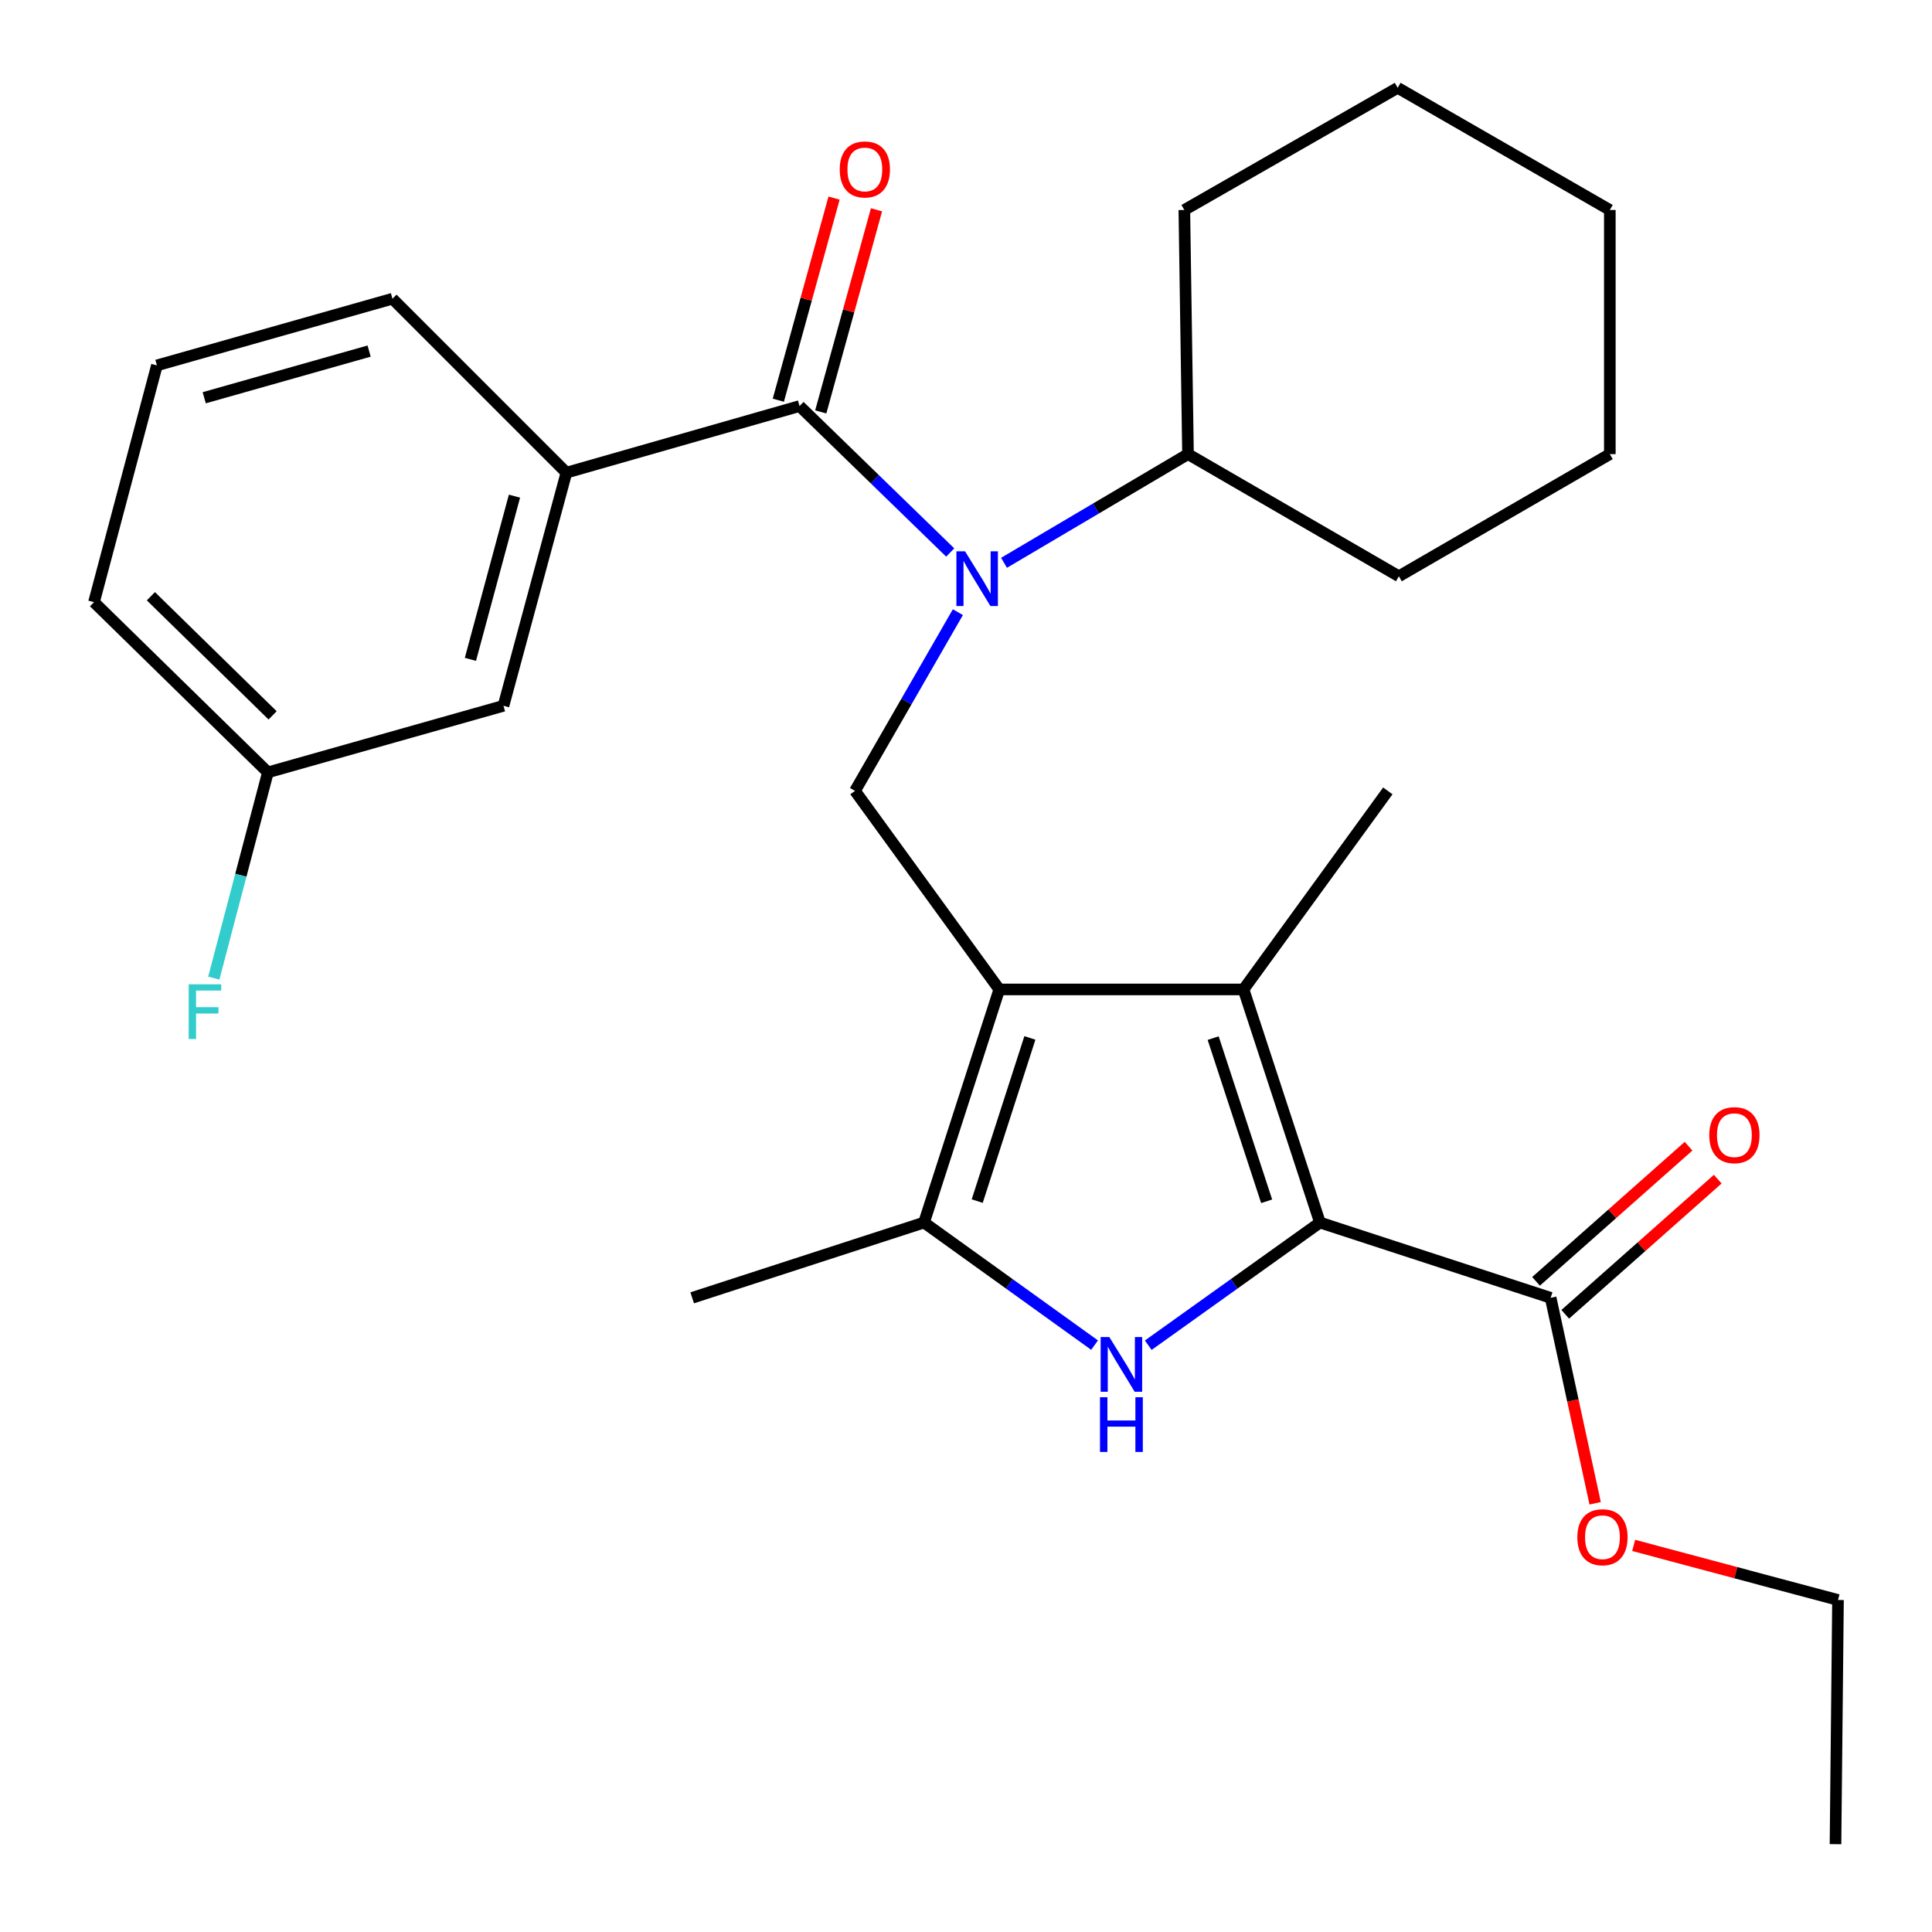 <?xml version='1.0' encoding='iso-8859-1'?>
<svg version='1.1' baseProfile='full'
              xmlns='http://www.w3.org/2000/svg'
                      xmlns:rdkit='http://www.rdkit.org/xml'
                      xmlns:xlink='http://www.w3.org/1999/xlink'
                  xml:space='preserve'
width='1000px' height='1000px' viewBox='0 0 1000 1000'>
<!-- END OF HEADER -->
<rect style='opacity:1.0;fill:#FFFFFF;stroke:none' width='1000' height='1000' x='0' y='0'> </rect>
<path class='bond-2' d='M 517.229,512.128 L 643.645,512.128' style='fill:none;fill-rule:evenodd;stroke:#000000;stroke-width:6px;stroke-linecap:butt;stroke-linejoin:miter;stroke-opacity:1' />
<path class='bond-3' d='M 517.229,512.128 L 478.277,632.784' style='fill:none;fill-rule:evenodd;stroke:#000000;stroke-width:6px;stroke-linecap:butt;stroke-linejoin:miter;stroke-opacity:1' />
<path class='bond-3' d='M 533.071,537.227 L 505.804,621.686' style='fill:none;fill-rule:evenodd;stroke:#000000;stroke-width:6px;stroke-linecap:butt;stroke-linejoin:miter;stroke-opacity:1' />
<path class='bond-6' d='M 517.229,512.128 L 442.552,409.359' style='fill:none;fill-rule:evenodd;stroke:#000000;stroke-width:6px;stroke-linecap:butt;stroke-linejoin:miter;stroke-opacity:1' />
<path class='bond-0' d='M 683.206,632.784 L 643.645,512.128' style='fill:none;fill-rule:evenodd;stroke:#000000;stroke-width:6px;stroke-linecap:butt;stroke-linejoin:miter;stroke-opacity:1' />
<path class='bond-0' d='M 655.619,621.785 L 627.927,537.325' style='fill:none;fill-rule:evenodd;stroke:#000000;stroke-width:6px;stroke-linecap:butt;stroke-linejoin:miter;stroke-opacity:1' />
<path class='bond-7' d='M 683.206,632.784 L 802.608,671.749' style='fill:none;fill-rule:evenodd;stroke:#000000;stroke-width:6px;stroke-linecap:butt;stroke-linejoin:miter;stroke-opacity:1' />
<path class='bond-28' d='M 683.206,632.784 L 638.77,664.531' style='fill:none;fill-rule:evenodd;stroke:#000000;stroke-width:6px;stroke-linecap:butt;stroke-linejoin:miter;stroke-opacity:1' />
<path class='bond-28' d='M 638.77,664.531 L 594.335,696.278' style='fill:none;fill-rule:evenodd;stroke:#0000FF;stroke-width:6px;stroke-linecap:butt;stroke-linejoin:miter;stroke-opacity:1' />
<path class='bond-1' d='M 566.552,696.228 L 522.414,664.506' style='fill:none;fill-rule:evenodd;stroke:#0000FF;stroke-width:6px;stroke-linecap:butt;stroke-linejoin:miter;stroke-opacity:1' />
<path class='bond-1' d='M 522.414,664.506 L 478.277,632.784' style='fill:none;fill-rule:evenodd;stroke:#000000;stroke-width:6px;stroke-linecap:butt;stroke-linejoin:miter;stroke-opacity:1' />
<path class='bond-15' d='M 643.645,512.128 L 718.335,409.359' style='fill:none;fill-rule:evenodd;stroke:#000000;stroke-width:6px;stroke-linecap:butt;stroke-linejoin:miter;stroke-opacity:1' />
<path class='bond-16' d='M 478.277,632.784 L 358.279,671.749' style='fill:none;fill-rule:evenodd;stroke:#000000;stroke-width:6px;stroke-linecap:butt;stroke-linejoin:miter;stroke-opacity:1' />
<path class='bond-4' d='M 413.841,210.178 L 452.834,248.076' style='fill:none;fill-rule:evenodd;stroke:#000000;stroke-width:6px;stroke-linecap:butt;stroke-linejoin:miter;stroke-opacity:1' />
<path class='bond-4' d='M 452.834,248.076 L 491.828,285.974' style='fill:none;fill-rule:evenodd;stroke:#0000FF;stroke-width:6px;stroke-linecap:butt;stroke-linejoin:miter;stroke-opacity:1' />
<path class='bond-8' d='M 413.841,210.178 L 293.172,244.649' style='fill:none;fill-rule:evenodd;stroke:#000000;stroke-width:6px;stroke-linecap:butt;stroke-linejoin:miter;stroke-opacity:1' />
<path class='bond-9' d='M 424.824,213.207 L 439.251,160.898' style='fill:none;fill-rule:evenodd;stroke:#000000;stroke-width:6px;stroke-linecap:butt;stroke-linejoin:miter;stroke-opacity:1' />
<path class='bond-9' d='M 439.251,160.898 L 453.677,108.59' style='fill:none;fill-rule:evenodd;stroke:#FF0000;stroke-width:6px;stroke-linecap:butt;stroke-linejoin:miter;stroke-opacity:1' />
<path class='bond-9' d='M 402.857,207.148 L 417.284,154.84' style='fill:none;fill-rule:evenodd;stroke:#000000;stroke-width:6px;stroke-linecap:butt;stroke-linejoin:miter;stroke-opacity:1' />
<path class='bond-9' d='M 417.284,154.84 L 431.71,102.532' style='fill:none;fill-rule:evenodd;stroke:#FF0000;stroke-width:6px;stroke-linecap:butt;stroke-linejoin:miter;stroke-opacity:1' />
<path class='bond-5' d='M 495.798,316.855 L 469.175,363.107' style='fill:none;fill-rule:evenodd;stroke:#0000FF;stroke-width:6px;stroke-linecap:butt;stroke-linejoin:miter;stroke-opacity:1' />
<path class='bond-5' d='M 469.175,363.107 L 442.552,409.359' style='fill:none;fill-rule:evenodd;stroke:#000000;stroke-width:6px;stroke-linecap:butt;stroke-linejoin:miter;stroke-opacity:1' />
<path class='bond-11' d='M 519.682,291.31 L 567.295,263.182' style='fill:none;fill-rule:evenodd;stroke:#0000FF;stroke-width:6px;stroke-linecap:butt;stroke-linejoin:miter;stroke-opacity:1' />
<path class='bond-11' d='M 567.295,263.182 L 614.909,235.053' style='fill:none;fill-rule:evenodd;stroke:#000000;stroke-width:6px;stroke-linecap:butt;stroke-linejoin:miter;stroke-opacity:1' />
<path class='bond-12' d='M 810.164,680.276 L 849.631,645.307' style='fill:none;fill-rule:evenodd;stroke:#000000;stroke-width:6px;stroke-linecap:butt;stroke-linejoin:miter;stroke-opacity:1' />
<path class='bond-12' d='M 849.631,645.307 L 889.097,610.337' style='fill:none;fill-rule:evenodd;stroke:#FF0000;stroke-width:6px;stroke-linecap:butt;stroke-linejoin:miter;stroke-opacity:1' />
<path class='bond-12' d='M 795.052,663.221 L 834.519,628.252' style='fill:none;fill-rule:evenodd;stroke:#000000;stroke-width:6px;stroke-linecap:butt;stroke-linejoin:miter;stroke-opacity:1' />
<path class='bond-12' d='M 834.519,628.252 L 873.985,593.282' style='fill:none;fill-rule:evenodd;stroke:#FF0000;stroke-width:6px;stroke-linecap:butt;stroke-linejoin:miter;stroke-opacity:1' />
<path class='bond-14' d='M 802.608,671.749 L 814.127,724.922' style='fill:none;fill-rule:evenodd;stroke:#000000;stroke-width:6px;stroke-linecap:butt;stroke-linejoin:miter;stroke-opacity:1' />
<path class='bond-14' d='M 814.127,724.922 L 825.645,778.095' style='fill:none;fill-rule:evenodd;stroke:#FF0000;stroke-width:6px;stroke-linecap:butt;stroke-linejoin:miter;stroke-opacity:1' />
<path class='bond-10' d='M 293.172,244.649 L 260.6,365.318' style='fill:none;fill-rule:evenodd;stroke:#000000;stroke-width:6px;stroke-linecap:butt;stroke-linejoin:miter;stroke-opacity:1' />
<path class='bond-10' d='M 266.287,256.811 L 243.486,341.279' style='fill:none;fill-rule:evenodd;stroke:#000000;stroke-width:6px;stroke-linecap:butt;stroke-linejoin:miter;stroke-opacity:1' />
<path class='bond-18' d='M 293.172,244.649 L 203.139,154.616' style='fill:none;fill-rule:evenodd;stroke:#000000;stroke-width:6px;stroke-linecap:butt;stroke-linejoin:miter;stroke-opacity:1' />
<path class='bond-13' d='M 260.6,365.318 L 138.665,399.776' style='fill:none;fill-rule:evenodd;stroke:#000000;stroke-width:6px;stroke-linecap:butt;stroke-linejoin:miter;stroke-opacity:1' />
<path class='bond-21' d='M 614.909,235.053 L 613.01,108.688' style='fill:none;fill-rule:evenodd;stroke:#000000;stroke-width:6px;stroke-linecap:butt;stroke-linejoin:miter;stroke-opacity:1' />
<path class='bond-22' d='M 614.909,235.053 L 724.057,298.274' style='fill:none;fill-rule:evenodd;stroke:#000000;stroke-width:6px;stroke-linecap:butt;stroke-linejoin:miter;stroke-opacity:1' />
<path class='bond-17' d='M 138.665,399.776 L 124.662,453.025' style='fill:none;fill-rule:evenodd;stroke:#000000;stroke-width:6px;stroke-linecap:butt;stroke-linejoin:miter;stroke-opacity:1' />
<path class='bond-17' d='M 124.662,453.025 L 110.658,506.273' style='fill:none;fill-rule:evenodd;stroke:#33CCCC;stroke-width:6px;stroke-linecap:butt;stroke-linejoin:miter;stroke-opacity:1' />
<path class='bond-30' d='M 138.665,399.776 L 48.657,311.68' style='fill:none;fill-rule:evenodd;stroke:#000000;stroke-width:6px;stroke-linecap:butt;stroke-linejoin:miter;stroke-opacity:1' />
<path class='bond-30' d='M 141.103,370.277 L 78.097,308.61' style='fill:none;fill-rule:evenodd;stroke:#000000;stroke-width:6px;stroke-linecap:butt;stroke-linejoin:miter;stroke-opacity:1' />
<path class='bond-23' d='M 845.588,799.899 L 898.465,814.027' style='fill:none;fill-rule:evenodd;stroke:#FF0000;stroke-width:6px;stroke-linecap:butt;stroke-linejoin:miter;stroke-opacity:1' />
<path class='bond-23' d='M 898.465,814.027 L 951.343,828.155' style='fill:none;fill-rule:evenodd;stroke:#000000;stroke-width:6px;stroke-linecap:butt;stroke-linejoin:miter;stroke-opacity:1' />
<path class='bond-19' d='M 203.139,154.616 L 81.217,189.125' style='fill:none;fill-rule:evenodd;stroke:#000000;stroke-width:6px;stroke-linecap:butt;stroke-linejoin:miter;stroke-opacity:1' />
<path class='bond-19' d='M 191.057,181.718 L 105.711,205.874' style='fill:none;fill-rule:evenodd;stroke:#000000;stroke-width:6px;stroke-linecap:butt;stroke-linejoin:miter;stroke-opacity:1' />
<path class='bond-20' d='M 81.217,189.125 L 48.657,311.68' style='fill:none;fill-rule:evenodd;stroke:#000000;stroke-width:6px;stroke-linecap:butt;stroke-linejoin:miter;stroke-opacity:1' />
<path class='bond-26' d='M 613.01,108.688 L 723.437,45.455' style='fill:none;fill-rule:evenodd;stroke:#000000;stroke-width:6px;stroke-linecap:butt;stroke-linejoin:miter;stroke-opacity:1' />
<path class='bond-25' d='M 724.057,298.274 L 833.244,235.053' style='fill:none;fill-rule:evenodd;stroke:#000000;stroke-width:6px;stroke-linecap:butt;stroke-linejoin:miter;stroke-opacity:1' />
<path class='bond-24' d='M 951.343,828.155 L 950.051,954.545' style='fill:none;fill-rule:evenodd;stroke:#000000;stroke-width:6px;stroke-linecap:butt;stroke-linejoin:miter;stroke-opacity:1' />
<path class='bond-27' d='M 833.244,235.053 L 833.244,108.688' style='fill:none;fill-rule:evenodd;stroke:#000000;stroke-width:6px;stroke-linecap:butt;stroke-linejoin:miter;stroke-opacity:1' />
<path class='bond-29' d='M 723.437,45.455 L 833.244,108.688' style='fill:none;fill-rule:evenodd;stroke:#000000;stroke-width:6px;stroke-linecap:butt;stroke-linejoin:miter;stroke-opacity:1' />
<path  class='atom-2' d='M 574.177 692.048
L 583.457 707.048
Q 584.377 708.528, 585.857 711.208
Q 587.337 713.888, 587.417 714.048
L 587.417 692.048
L 591.177 692.048
L 591.177 720.368
L 587.297 720.368
L 577.337 703.968
Q 576.177 702.048, 574.937 699.848
Q 573.737 697.648, 573.377 696.968
L 573.377 720.368
L 569.697 720.368
L 569.697 692.048
L 574.177 692.048
' fill='#0000FF'/>
<path  class='atom-2' d='M 569.357 723.2
L 573.197 723.2
L 573.197 735.24
L 587.677 735.24
L 587.677 723.2
L 591.517 723.2
L 591.517 751.52
L 587.677 751.52
L 587.677 738.44
L 573.197 738.44
L 573.197 751.52
L 569.357 751.52
L 569.357 723.2
' fill='#0000FF'/>
<path  class='atom-6' d='M 499.513 285.367
L 508.793 300.367
Q 509.713 301.847, 511.193 304.527
Q 512.673 307.207, 512.753 307.367
L 512.753 285.367
L 516.513 285.367
L 516.513 313.687
L 512.633 313.687
L 502.673 297.287
Q 501.513 295.367, 500.273 293.167
Q 499.073 290.967, 498.713 290.287
L 498.713 313.687
L 495.033 313.687
L 495.033 285.367
L 499.513 285.367
' fill='#0000FF'/>
<path  class='atom-10' d='M 434.641 87.703
Q 434.641 80.903, 438.001 77.103
Q 441.361 73.303, 447.641 73.303
Q 453.921 73.303, 457.281 77.103
Q 460.641 80.903, 460.641 87.703
Q 460.641 94.583, 457.241 98.503
Q 453.841 102.383, 447.641 102.383
Q 441.401 102.383, 438.001 98.503
Q 434.641 94.623, 434.641 87.703
M 447.641 99.183
Q 451.961 99.183, 454.281 96.303
Q 456.641 93.383, 456.641 87.703
Q 456.641 82.143, 454.281 79.343
Q 451.961 76.503, 447.641 76.503
Q 443.321 76.503, 440.961 79.303
Q 438.641 82.103, 438.641 87.703
Q 438.641 93.423, 440.961 96.303
Q 443.321 99.183, 447.641 99.183
' fill='#FF0000'/>
<path  class='atom-13' d='M 884.718 587.556
Q 884.718 580.756, 888.078 576.956
Q 891.438 573.156, 897.718 573.156
Q 903.998 573.156, 907.358 576.956
Q 910.718 580.756, 910.718 587.556
Q 910.718 594.436, 907.318 598.356
Q 903.918 602.236, 897.718 602.236
Q 891.478 602.236, 888.078 598.356
Q 884.718 594.476, 884.718 587.556
M 897.718 599.036
Q 902.038 599.036, 904.358 596.156
Q 906.718 593.236, 906.718 587.556
Q 906.718 581.996, 904.358 579.196
Q 902.038 576.356, 897.718 576.356
Q 893.398 576.356, 891.038 579.156
Q 888.718 581.956, 888.718 587.556
Q 888.718 593.276, 891.038 596.156
Q 893.398 599.036, 897.718 599.036
' fill='#FF0000'/>
<path  class='atom-15' d='M 816.433 795.662
Q 816.433 788.862, 819.793 785.062
Q 823.153 781.262, 829.433 781.262
Q 835.713 781.262, 839.073 785.062
Q 842.433 788.862, 842.433 795.662
Q 842.433 802.542, 839.033 806.462
Q 835.633 810.342, 829.433 810.342
Q 823.193 810.342, 819.793 806.462
Q 816.433 802.582, 816.433 795.662
M 829.433 807.142
Q 833.753 807.142, 836.073 804.262
Q 838.433 801.342, 838.433 795.662
Q 838.433 790.102, 836.073 787.302
Q 833.753 784.462, 829.433 784.462
Q 825.113 784.462, 822.753 787.262
Q 820.433 790.062, 820.433 795.662
Q 820.433 801.382, 822.753 804.262
Q 825.113 807.142, 829.433 807.142
' fill='#FF0000'/>
<path  class='atom-18' d='M 97.673 509.475
L 114.513 509.475
L 114.513 512.715
L 101.473 512.715
L 101.473 521.315
L 113.073 521.315
L 113.073 524.595
L 101.473 524.595
L 101.473 537.795
L 97.673 537.795
L 97.673 509.475
' fill='#33CCCC'/>
</svg>
